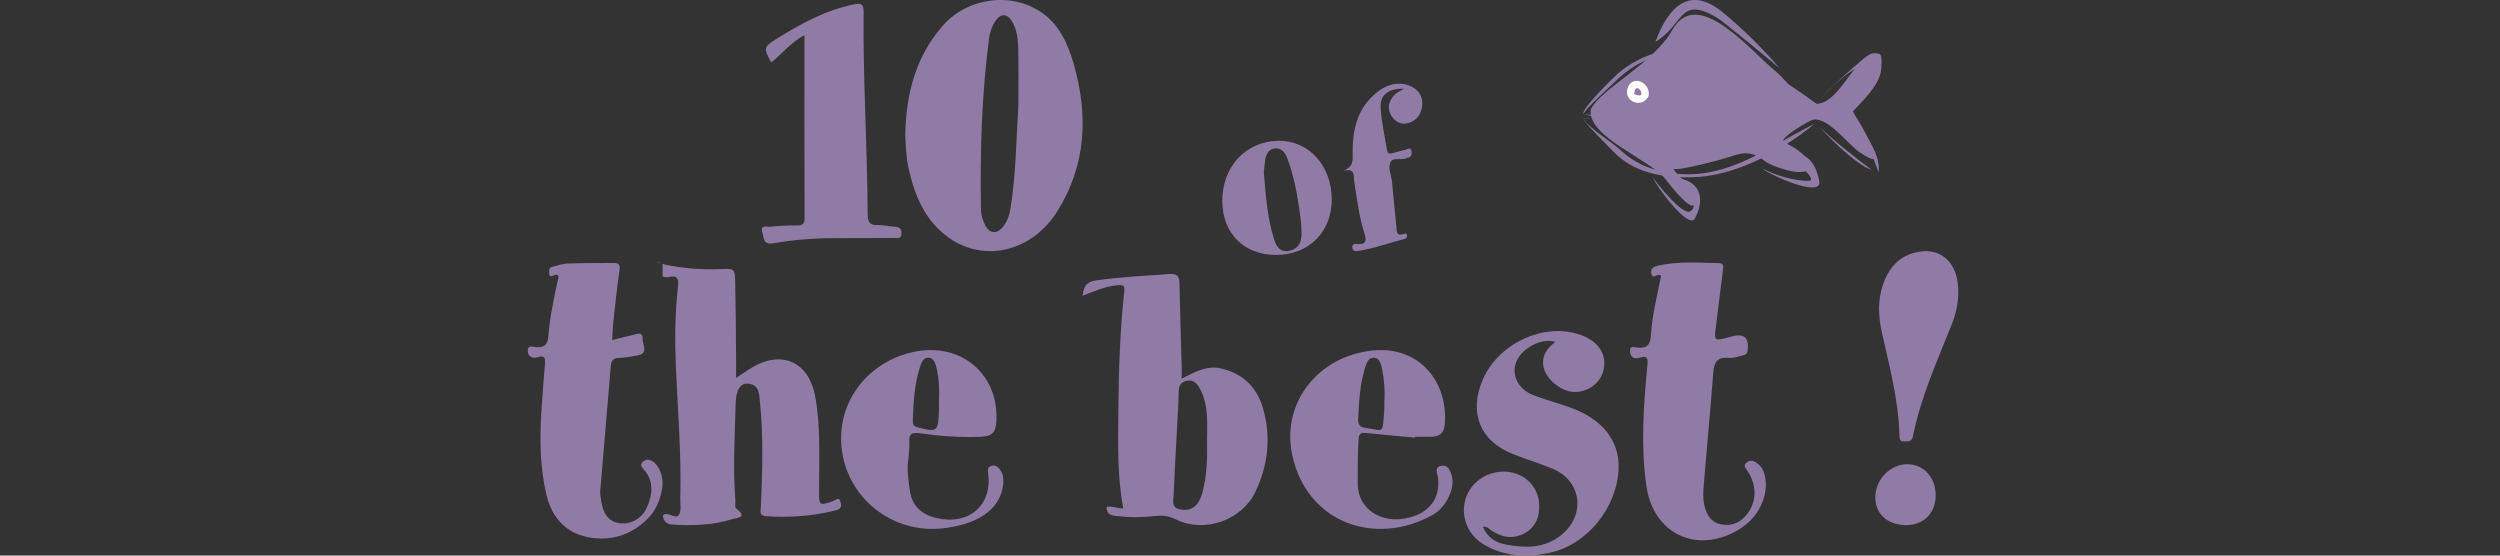 <svg width="180" height="40" viewBox="0 0 180 40" fill="none" xmlns="http://www.w3.org/2000/svg">
<rect x="0" y="0" width="180" height="40" fill="#333333" stroke="none"/>
<path fill-rule="evenodd" clip-rule="evenodd" d="M114.121 24.242C115.224 24.746 115.706 25.652 115.437 26.714C115.208 27.612 114.271 28.274 113.304 28.22C112.316 28.165 111.203 27.198 111.109 26.279C111.032 25.539 111.42 25.029 111.989 24.624C111.022 24.29 109.539 25.066 109.157 26.093C108.808 27.03 109.327 28.046 110.42 28.458C111.292 28.787 112.195 29.029 113.074 29.346C115.404 30.189 116.616 31.748 116.537 33.766C116.43 36.549 114.267 39.216 111.605 39.794C109.94 40.157 108.3 40.092 106.791 39.178C105.49 38.39 105.032 36.752 105.712 35.46C106.412 34.128 108.133 33.569 109.471 34.237C110.447 34.724 110.95 35.718 110.8 36.867C110.682 37.774 110.069 38.423 109.141 38.626C108.517 38.761 107.969 38.552 107.443 38.238C107.251 38.124 107.117 37.89 106.767 37.925C107.091 38.695 107.664 39.061 108.392 39.201C109.89 39.49 111.354 39.49 112.574 38.381C114.183 36.917 113.795 34.589 111.808 33.756C110.852 33.356 109.854 33.062 108.893 32.676C106.549 31.734 105.744 29.703 106.755 27.342C107.943 24.567 111.529 23.059 114.121 24.242V24.242ZM123.747 18.945C124.118 18.95 124.086 19.166 124.053 19.425L123.534 23.61C123.418 24.527 123.444 24.553 124.362 24.314C124.489 24.282 124.616 24.242 124.743 24.21C125.598 23.994 125.941 24.333 125.831 25.241C125.796 25.536 125.583 25.565 125.395 25.613C125.089 25.692 124.764 25.797 124.459 25.767C123.622 25.687 123.408 26.108 123.353 26.857C123.148 29.555 122.886 32.25 122.668 34.948C122.626 35.471 122.602 36.009 122.75 36.531C122.919 37.129 123.236 37.61 123.876 37.745C124.538 37.885 125.14 37.721 125.617 37.216C126.491 36.295 126.562 34.977 125.794 33.872L125.731 33.783C125.625 33.638 125.546 33.503 125.731 33.331C125.9 33.174 126.085 33.126 126.312 33.235C126.853 33.497 127.046 33.979 127.115 34.524C127.215 35.316 127.006 36.05 126.609 36.732C125.734 38.235 123.552 39.185 121.805 38.828C120.066 38.474 118.824 37.023 118.536 34.978C118.128 32.09 118.333 29.201 118.611 26.32C118.665 25.758 118.602 25.581 118.029 25.761C117.658 25.878 117.394 25.708 117.36 25.313C117.317 24.834 117.725 25.013 117.913 25.03C118.601 25.095 118.823 24.81 118.866 24.132C118.961 22.681 119.315 21.264 119.599 19.866C119.332 19.587 119.017 20.204 118.896 19.691C118.806 19.311 119.09 19.189 119.398 19.121C120.838 18.798 122.294 18.925 123.747 18.945V18.945ZM44.605 19.465C44.426 20.664 44.301 21.872 44.169 23.077C44.12 23.518 44.109 23.962 44.076 24.481L45.601 24.106L45.711 24.078C45.99 24.003 46.291 23.932 46.267 24.402C46.247 24.815 46.737 25.451 45.884 25.595C45.445 25.669 45.004 25.752 44.561 25.767C44.155 25.781 44.011 25.97 43.979 26.343C43.727 29.339 43.467 32.335 43.218 35.331C43.199 35.564 43.25 35.804 43.282 36.039C43.416 36.996 43.831 37.53 44.531 37.658C45.361 37.808 46.212 37.376 46.581 36.529C46.99 35.592 47.1 34.644 46.346 33.792C46.198 33.626 46.055 33.462 46.278 33.256C46.471 33.08 46.675 33.052 46.924 33.181C47.452 33.455 47.805 34.317 47.679 35.133C47.551 35.96 47.243 36.725 46.657 37.319C45.467 38.524 43.989 38.996 42.347 38.679C40.721 38.366 39.736 37.247 39.355 35.671C38.873 33.683 38.851 31.647 38.982 29.611C39.054 28.479 39.136 27.347 39.238 26.217C39.278 25.776 39.209 25.559 38.705 25.719C38.305 25.845 38.007 25.671 38 25.244C37.993 24.798 38.395 24.981 38.594 24.994C39.174 25.033 39.434 24.834 39.48 24.222C39.577 22.906 39.858 21.616 40.128 20.327C40.174 20.102 40.425 19.574 39.756 19.868C39.569 19.949 39.544 19.792 39.538 19.656C39.528 19.468 39.527 19.269 39.761 19.212C40.141 19.12 40.522 18.984 40.906 18.97C41.978 18.931 43.052 18.953 44.126 18.934C44.514 18.927 44.673 19.007 44.605 19.465V19.465ZM71.742 30.223C71.704 31.185 71.465 31.421 70.487 31.453C69.062 31.499 67.643 31.4 66.239 31.197C65.658 31.113 65.448 31.223 65.473 31.795C65.491 32.185 65.435 32.578 65.409 33.01C65.279 33.782 65.4 34.594 65.52 35.389C65.675 36.415 66.354 37.044 67.4 37.293C69.721 37.849 71.431 36.415 71.153 34.135C71.123 33.892 71.073 33.631 71.373 33.542C71.717 33.439 71.922 33.675 72.076 33.933C72.462 34.581 72.156 35.871 71.424 36.6C70.514 37.505 69.324 37.84 68.096 38.014C64.573 38.514 61.327 36.204 60.673 32.773C60.019 29.342 62.204 26.136 65.729 25.35C69.097 24.6 71.87 26.847 71.742 30.223ZM104.022 30.588C103.973 31.156 103.657 31.431 103.086 31.445C102.684 31.454 102.282 31.447 101.88 31.447L101.874 31.51C100.729 31.403 99.583 31.308 98.439 31.183C98.067 31.142 97.848 31.139 97.818 31.612C97.748 32.678 97.757 33.741 97.756 34.809C97.756 36.822 99.778 37.933 101.898 37.131C103.103 36.675 103.7 35.649 103.534 34.395C103.494 34.088 103.253 33.643 103.759 33.543C104.264 33.444 104.423 33.895 104.531 34.276C104.777 35.132 104.133 36.528 103.156 37.073C99.036 39.376 94.057 37.657 93.032 32.716C92.259 28.991 94.915 25.642 98.82 25.237C102.173 24.889 104.292 27.477 104.022 30.588V30.588ZM137.358 33.425C138.528 33.44 139.388 34.413 139.37 35.7C139.352 36.97 138.485 37.818 137.214 37.808C135.872 37.797 134.99 36.968 135.023 35.748C135.056 34.48 136.133 33.409 137.358 33.425V33.425ZM84.924 20.442C84.958 22.434 85.028 24.427 85.082 26.419C85.09 26.672 85.084 26.925 85.084 27.262C86.024 26.786 86.873 26.308 87.855 26.518C89.431 26.853 90.481 27.837 90.932 29.383C91.535 31.456 91.306 33.495 90.382 35.426C89.408 37.461 86.74 38.392 84.718 37.422C84.244 37.195 83.797 37.084 83.287 37.144C82.318 37.259 81.351 37.265 80.377 37.155C79.946 37.107 79.671 36.993 79.669 36.498C80.047 36.408 80.419 36.611 80.877 36.606C80.444 34.343 80.504 32.067 80.52 29.795C80.543 26.846 80.627 23.897 80.947 20.963C80.989 20.573 80.871 20.508 80.534 20.53C79.634 20.59 78.821 20.958 77.95 21.292C78.008 20.614 78.246 20.28 78.943 20.183C80.691 19.942 82.447 19.853 84.204 19.73C84.782 19.69 84.915 19.914 84.924 20.442V20.442ZM47.704 18.991C47.759 19.016 47.812 19.038 47.859 19.048C49.187 19.324 50.526 19.434 51.882 19.373C52.888 19.327 52.915 19.333 52.937 20.373C52.977 22.145 52.981 23.917 52.997 25.688C53.001 26.156 52.998 26.624 52.998 27.213C53.45 26.916 53.805 26.662 54.179 26.441C56.291 25.192 58.22 26.066 58.682 28.475C58.881 29.517 58.951 30.572 58.977 31.627C59.007 32.843 58.98 34.06 58.972 35.277C58.965 36.438 58.962 36.434 60.053 36.052C60.196 36.002 60.393 35.761 60.493 36.08C60.561 36.294 60.644 36.557 60.335 36.691C60.262 36.723 60.185 36.745 60.108 36.764C58.475 37.164 56.819 37.281 55.144 37.165C54.624 37.129 54.772 36.78 54.785 36.471C54.89 33.96 54.972 31.448 54.717 28.942C54.66 28.386 54.666 27.703 53.881 27.622C53.311 27.562 52.991 28.087 52.969 29.013C52.912 31.339 52.761 33.664 52.946 35.991C52.962 36.201 52.888 36.523 52.998 36.605C53.913 37.292 52.998 37.29 52.682 37.39C51.298 37.823 49.871 37.854 48.435 37.772C47.998 37.747 47.762 37.536 47.729 37.1C47.78 37.072 47.822 37.037 47.869 37.023C48.226 36.919 48.666 37.407 48.89 37.055C49.075 36.767 48.97 36.29 48.98 35.896C49.067 32.745 48.802 29.607 48.666 26.463C48.584 24.534 48.596 22.603 48.81 20.679C48.867 20.167 48.851 19.776 48.151 19.953C48.014 19.988 47.847 19.948 47.704 19.902V18.991V18.991ZM85.395 27.429C84.929 27.552 84.864 27.891 84.861 28.296C84.857 29.029 84.803 29.762 84.764 30.496C84.671 32.276 84.568 34.056 84.487 35.837C84.472 36.155 84.385 36.536 84.903 36.66C85.388 36.776 85.808 36.709 86.133 36.351C86.372 36.087 86.494 35.762 86.582 35.428C86.903 34.194 86.938 32.937 86.906 31.678C86.906 31.075 86.939 30.471 86.897 29.869C86.852 29.216 86.711 28.57 86.388 27.978C86.187 27.611 85.917 27.292 85.395 27.43V27.429ZM140.999 21.106C140.984 21.884 140.813 22.628 140.529 23.346C139.479 25.991 138.297 28.587 137.732 31.409C137.643 31.851 137.366 31.764 137.099 31.779C136.747 31.801 136.766 31.538 136.759 31.295C136.685 28.784 136.043 26.376 135.499 23.951C135.24 22.794 135.186 21.643 135.569 20.505C135.944 19.388 136.632 18.553 137.75 18.222C139.682 17.649 141.049 18.881 140.999 21.106V21.106ZM98.93 25.755C98.522 25.731 98.381 26.156 98.274 26.509C97.922 27.672 97.847 28.884 97.791 30.102C97.769 30.581 97.894 30.756 98.333 30.813C99.687 30.991 99.52 31.314 99.666 29.571C99.687 29.33 99.669 29.084 99.669 29.038C99.733 28.078 99.656 27.324 99.511 26.584C99.442 26.227 99.341 25.777 98.93 25.754V25.755ZM66.224 26.471C65.834 27.706 65.765 28.999 65.721 30.295C65.711 30.595 65.823 30.706 66.084 30.773C67.499 31.139 67.563 31.09 67.606 29.441C67.611 29.253 67.606 29.064 67.606 28.973C67.651 28.089 67.611 27.306 67.44 26.543C67.365 26.212 67.263 25.807 66.9 25.758C66.475 25.701 66.333 26.124 66.224 26.471V26.471ZM47.567 18.934L47.338 18.933C47.398 18.887 47.48 18.902 47.567 18.934ZM92.026 10.137C94.211 10.102 95.858 11.884 95.886 14.318C95.915 16.663 94.258 18.345 91.907 18.355C89.573 18.367 88.018 16.819 88.005 14.471C87.993 12.012 89.697 10.176 92.026 10.137ZM75.065 0.949C76.303 1.835 76.903 3.189 77.31 4.611C78.367 8.302 78.208 11.887 76.131 15.206C74.323 18.095 70.927 18.936 68.35 17.14C66.63 15.943 65.854 14.108 65.415 12.107C65.232 11.271 65.218 10.418 65.177 9.733C65.235 6.718 65.948 4.093 67.833 1.901C69.632 -0.193 72.86 -0.627 75.065 0.949ZM101.71 6.28C102.228 6.574 102.465 7.03 102.398 7.61C102.33 8.209 102.008 8.676 101.423 8.851C100.874 9.015 100.419 8.764 100.148 8.279C99.85 7.745 100.015 7.242 100.411 6.825C100.566 6.661 100.796 6.57 101.087 6.387C99.962 6.367 99.357 6.819 99.408 7.755C99.462 8.783 99.705 9.801 99.867 10.822C99.909 11.087 100.076 11.079 100.281 11.021C100.586 10.933 100.895 10.855 101.204 10.781C101.36 10.743 101.577 10.553 101.627 10.882C101.653 11.057 101.654 11.265 101.42 11.342C101.369 11.36 101.314 11.367 101.267 11.39C100.876 11.573 100.233 11.253 100.077 11.771C99.958 12.164 100.178 12.653 100.226 13.102C100.334 14.158 100.416 15.219 100.536 16.274C100.57 16.573 100.492 17.067 101.095 16.832C101.215 16.785 101.295 16.823 101.305 16.961C101.312 17.083 101.247 17.173 101.139 17.2C100.009 17.487 98.912 17.9 97.751 18.073C97.526 18.107 97.379 18.05 97.366 17.809C97.354 17.585 97.529 17.547 97.69 17.563C98.49 17.642 98.362 17.198 98.207 16.697C97.839 15.5 97.693 14.256 97.496 13.024C97.436 12.649 97.625 12.088 96.702 12.302C97.34 12.039 97.401 11.73 97.39 11.255C97.345 9.474 97.66 7.801 99.184 6.611C99.996 5.977 100.949 5.847 101.71 6.279V6.28ZM91.904 10.685L91.804 10.687C91.38 10.723 91.166 11.064 91.097 11.478C91.044 11.805 91.025 12.139 90.995 12.425C91.139 14.089 91.245 15.706 91.744 17.261C91.919 17.807 92.216 18.19 92.835 18.054C93.425 17.926 93.701 17.535 93.712 16.894C93.722 16.244 93.632 15.608 93.537 14.974C93.35 13.729 93.114 12.493 92.655 11.317C92.527 10.99 92.307 10.748 91.999 10.695L91.904 10.685V10.685ZM62.179 0.868C62.129 5.717 62.447 10.559 62.473 15.407C62.476 15.975 62.607 16.229 63.212 16.207C63.63 16.192 64.051 16.309 64.472 16.333C64.815 16.353 64.923 16.506 64.903 16.834C64.881 17.222 64.607 17.131 64.388 17.133C62.96 17.142 61.532 17.147 60.103 17.147C58.62 17.147 57.141 17.262 55.685 17.515C54.918 17.648 55.011 17.096 54.892 16.739C54.696 16.148 55.235 16.349 55.464 16.324C56.093 16.254 56.729 16.228 57.362 16.229C57.74 16.229 57.93 16.168 57.929 15.719C57.914 11.372 57.92 7.025 57.92 2.535C56.912 3.064 56.31 3.887 55.53 4.494C54.961 3.473 54.981 3.377 55.888 2.811C57.639 1.718 59.433 0.733 61.492 0.313C62.047 0.2 62.185 0.325 62.179 0.868V0.868ZM71.65 1.541C71.401 1.916 71.266 2.345 71.207 2.797C70.677 6.883 70.558 10.992 70.632 15.108C70.638 15.442 70.741 15.795 70.877 16.099C71.219 16.862 71.789 16.915 72.274 16.252C72.54 15.89 72.682 15.469 72.754 15.016C73.162 12.469 73.17 9.89 73.325 7.564C73.325 6.075 73.341 4.827 73.317 3.58C73.304 2.891 73.237 2.195 72.891 1.584C72.531 0.947 72.051 0.935 71.65 1.541V1.541Z" fill="#8F7BA6"/>
<path fill-rule="evenodd" clip-rule="evenodd" d="M120.402 2.163C122.229 -1.076 126.051 3.689 127.913 5.193C128.759 5.878 129.904 7.854 131.191 7.403C132.17 7.06 132.979 5.601 133.646 4.847C134.074 4.365 135.694 3.018 135.445 4.578C135.204 6.088 134.222 6.409 133.331 7.583C133.147 7.825 133.792 8.577 134.222 9.416C134.949 10.83 135.758 12.26 133.846 10.927C133.039 10.364 131.672 8.496 130.599 8.608C130.247 8.645 127.965 10.05 128.44 10.24C128.991 10.461 130.627 11.441 130.25 12.132C129.872 12.823 127.506 11.939 127.142 11.651C126.212 10.921 125.66 10.903 124.521 11.299C124.094 11.448 120.618 12.395 120.468 12.132C120.946 12.976 121.919 13.215 122.039 14.304C122.214 15.903 120.167 13.23 119.977 12.97C118.897 11.495 114.206 9.865 114.541 7.854C115.366 6.316 119.039 4.578 120.402 2.163V2.163Z" fill="url(#paint0_linear)"/>
<path fill-rule="evenodd" clip-rule="evenodd" d="M119.01 12.768C119.302 13.229 121.137 15.519 121.686 15.217C122.552 14.737 121.107 13.041 120.675 12.816C122.406 12.998 122.806 14.268 122.032 15.727C121.58 16.577 119.187 13.335 119.01 12.768ZM130.985 13.031C131.246 14.319 127.383 12.579 126.883 12.132C127.819 12.614 129.169 13.043 130.233 13.02C130.952 13.004 129.122 11.346 128.329 11.371C129.924 10.686 130.677 11.504 130.985 13.031V13.031ZM114 8.573C114.464 9.262 116.048 10.219 116.734 10.857C118.018 12.053 119.747 12.528 121.461 12.547C124.915 12.585 127.664 10.374 130.639 8.92C128.195 10.931 124.882 12.716 121.751 12.767C119.872 12.795 117.893 12.504 116.445 11.181C116.219 10.976 113.963 8.708 114 8.573L114 8.573ZM130.997 9.12C131.807 9.944 133.575 11.357 134.755 12.221C133.904 12.02 131.953 10.216 130.997 9.12ZM119.185 5.29C120.607 7.26 120.805 9.304 118.652 10.944C119.386 10.014 120.035 8.869 119.951 7.688C119.89 6.817 119.18 6.157 119.185 5.29V5.29ZM115.054 8.552L115.038 8.559C114.98 8.576 114.856 8.575 114.714 8.569L114.659 8.565H114.665C114.828 8.564 114.959 8.561 115.052 8.552H115.054V8.552ZM114.641 8.564L114.659 8.565H114.441C114.307 8.565 114.159 8.564 114 8.563C114.061 8.522 114.37 8.549 114.641 8.564V8.564ZM114.019 8.21C114.388 8.276 114.78 8.26 115.016 8.364C115.266 8.474 115.267 8.525 115.09 8.547L115.054 8.552L115.062 8.549C115.073 8.541 115.077 8.53 115.07 8.518C115.017 8.406 114.205 8.284 114.019 8.21V8.21ZM130.818 7.492C129.593 7.582 127.465 5.633 126.379 5.124C124.609 4.294 122.624 3.701 120.654 3.813C118.923 3.911 117.429 4.73 116.212 5.951C115.949 6.216 114.024 7.94 114.023 8.208C113.739 7.947 116.206 5.54 116.521 5.268C117.764 4.203 119.405 3.583 121.026 3.482C124.645 3.255 128.007 5.438 130.818 7.492V7.492ZM118.652 7.478C118.584 8.414 117.319 8.378 116.863 7.774C117.62 8.644 118.05 7.496 118.652 7.478ZM117.141 6.25L117.119 6.302C117.111 6.32 117.104 6.339 117.098 6.358C116.825 7.149 117.605 7.671 118.197 7.411L118.251 7.384C117.746 8.297 116.393 7.728 116.74 6.723C116.817 6.498 116.941 6.354 117.086 6.276L117.141 6.25V6.25ZM118.627 6.988C118.53 7.176 118.398 7.306 118.252 7.384C118.258 7.374 118.264 7.364 118.27 7.352C118.44 6.62 117.687 6.034 117.152 6.245L117.142 6.249L117.172 6.19C117.62 5.39 118.84 6.076 118.627 6.988V6.988ZM118.034 5.754L118.088 5.788L118.001 5.741C117.09 5.29 117.038 6.452 116.491 6.661C116.263 5.779 117.396 5.39 118.034 5.754H118.034ZM124.042 0.891C125.385 1.998 126.716 3.282 127.871 4.616L128.13 4.92L128.119 4.91C127.846 4.667 124.057 1.522 123.611 1.262C120.845 -0.353 121.261 1.812 119.188 3.013C120.096 0.538 121.62 -1.105 124.042 0.891V0.891ZM134.21 4.199C135.555 3.075 135.689 4.794 135.236 5.73C134.788 6.654 133.94 7.446 133.245 8.195C134.015 9.344 135.43 10.894 135.259 12.403C134.816 11.312 134.052 8.656 132.852 8.153C133.026 7.985 135.613 4.658 134.512 4.663C133.311 4.667 131.644 6.554 130.822 7.353L130.818 7.356C131.884 6.23 133.02 5.193 134.21 4.199V4.199Z" fill="#8F7BA6"/>
<path fill-rule="evenodd" clip-rule="evenodd" d="M118.684 6.95C118.925 6.02 117.58 5.299 117.204 6.306C116.839 7.278 118.184 7.862 118.684 6.95Z" fill="#8F7BA6"/>
<path fill-rule="evenodd" clip-rule="evenodd" d="M118.689 6.932C118.911 5.993 117.551 5.305 117.197 6.323C116.854 7.306 118.21 7.856 118.689 6.932L117.868 6.389Z" fill="#FFFFFE"/>
<path fill-rule="evenodd" clip-rule="evenodd" d="M117.666 6.772C118.825 7.3 117.703 5.593 117.666 6.772Z" fill="#8F7BA6"/>
<defs>
<linearGradient id="paint0_linear" x1="115.871" y1="7.934" x2="132.224" y2="7.934" gradientUnits="userSpaceOnUse">
<stop stop-color="#8F7BA6"/>
<stop offset="1" stop-color="#8F7BA6"/>
</linearGradient>
</defs>
</svg>

